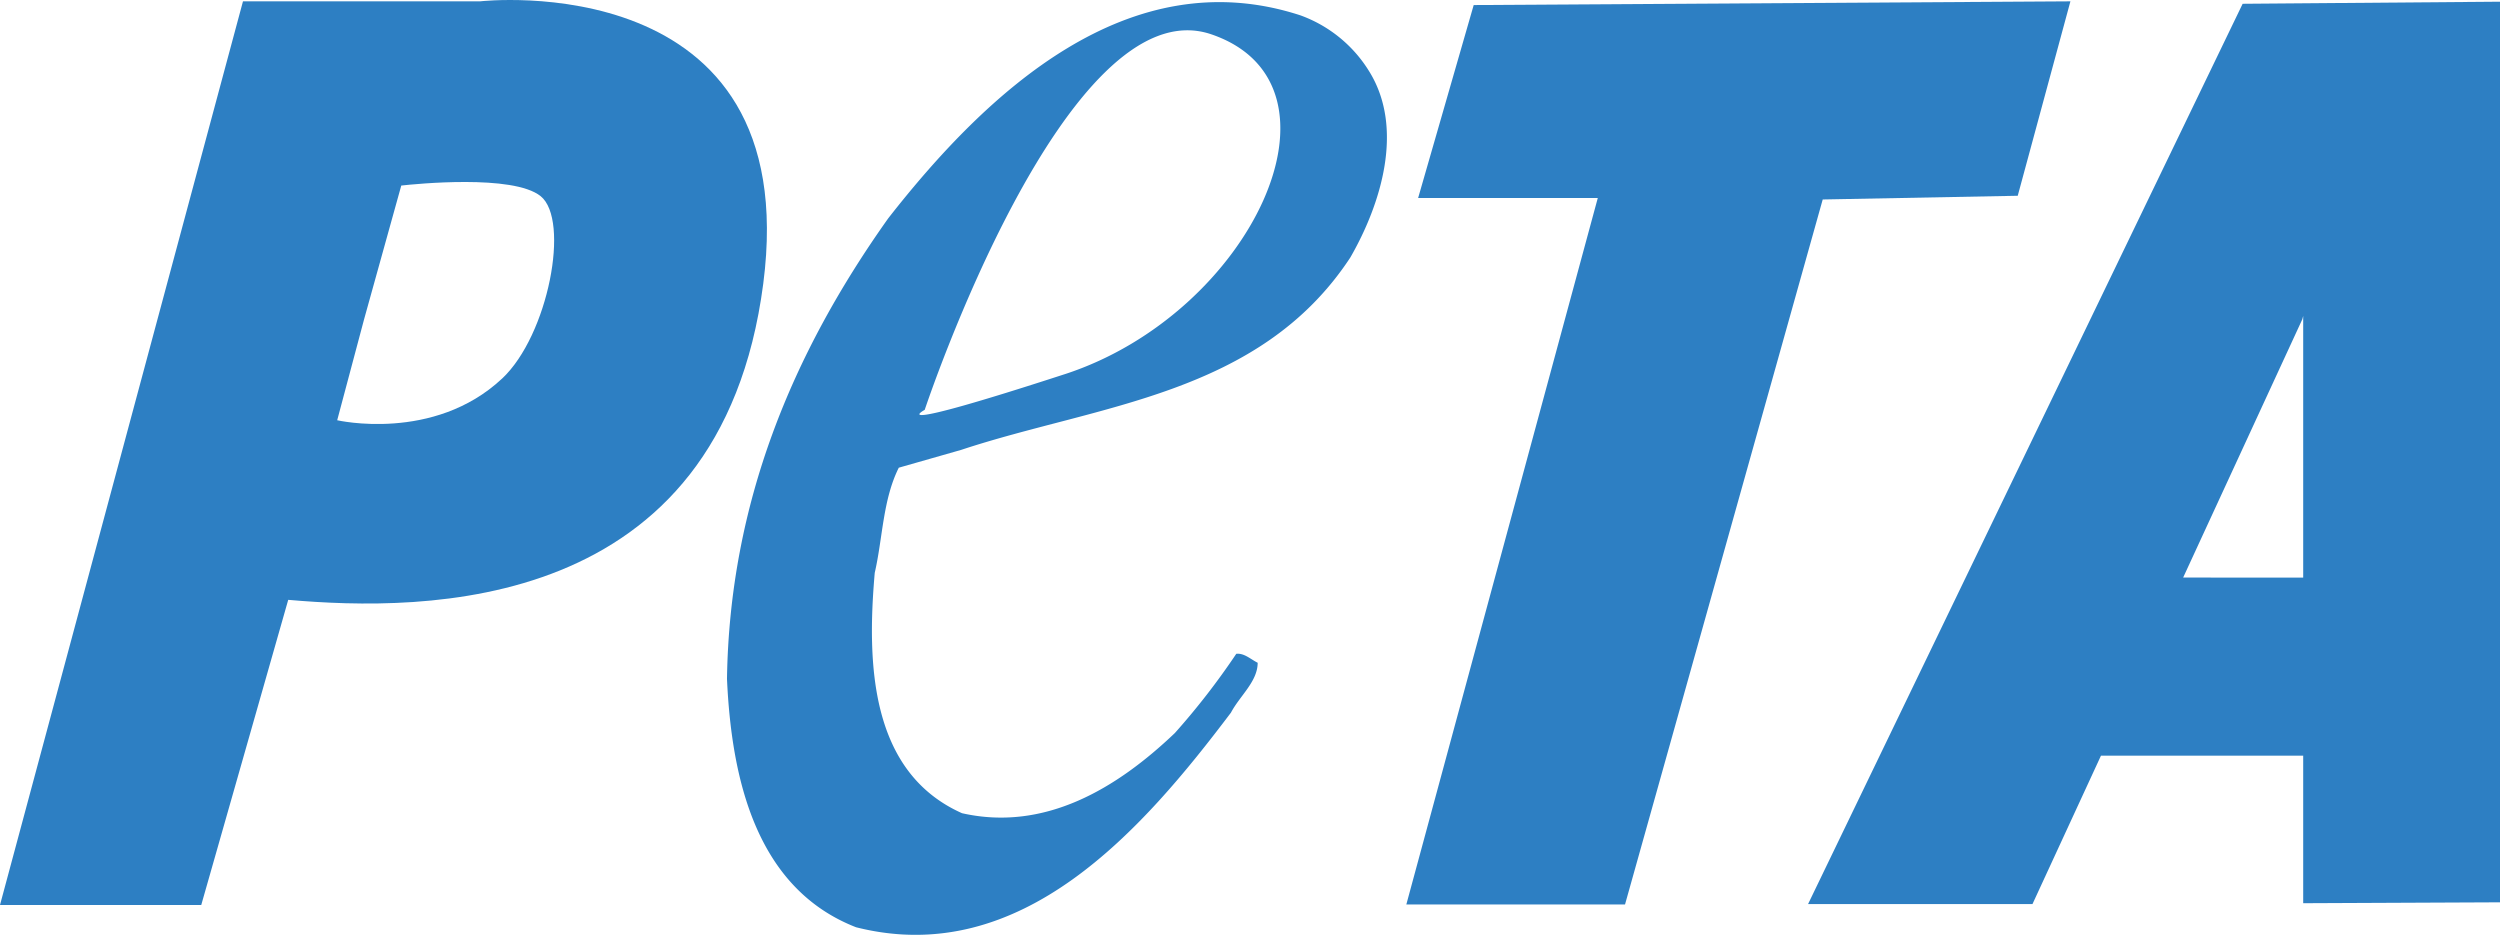 <?xml version="1.0" encoding="UTF-8"?> <svg xmlns="http://www.w3.org/2000/svg" width="139.466" height="52.151" viewBox="0 0 139.466 52.151"><defs><style>.a{fill:#2d7fc3;}</style></defs><g transform="translate(0 0)"><path class="a" d="M119.162,227.948H105.936L92.381,278.36h11.227l4.852-17.023c7.534.662,24.094.828,26.5-17.636,2.318-17.83-15.794-15.753-15.794-15.753ZM120.383,249c-3.809,3.56-9.191,2.318-9.191,2.318l1.5-5.63,2.075-7.463c.769-.085,6.234-.64,7.772.59,1.656,1.325.436,7.764-2.153,10.184Z" transform="translate(-92.381 -227.874)"></path><path class="a" d="M237.638,231.963a7.5,7.5,0,0,0-3.776-3.031c-9.588-3.13-17.487,4.272-23,11.327-5.365,7.551-8.843,15.9-8.992,25.684.248,5.515,1.59,11.675,7.2,13.86,9.24,2.335,16-5.465,20.914-11.973.5-.944,1.491-1.739,1.491-2.782-.4-.2-.746-.546-1.193-.5a40.635,40.635,0,0,1-3.428,4.422c-3.229,3.08-7.253,5.514-11.873,4.471-5.117-2.285-5.316-8.3-4.868-13.413.447-1.938.447-4.074,1.341-5.862l3.478-.993c7.651-2.534,16.643-3.031,21.71-10.731,1.689-2.931,3.08-7.253.993-10.482ZM220.7,248.953c-10.432,3.395-7.8,1.987-7.8,1.987s7.885-23.734,16-20.947c8.2,2.815,2.236,15.565-8.2,18.961Z" transform="translate(-161.314 -228.075)"></path><path class="a" d="M307.932,228.284l33.293-.207-2.939,10.846-10.879.207L316.378,278.46h-12.2l10.681-39.412H304.836l3.1-10.764Z" transform="translate(-225.724 -228.002)"></path><path class="a" d="M388.936,228.246l-24.244,50.225h12.519l3.821-8.279h11.282v8.23l10.979-.05V228.13l-14.357.116Zm-3.319,32.009,6.647-14.406.05-.192v14.6Z" transform="translate(-263.827 -228.035)"></path></g></svg> 